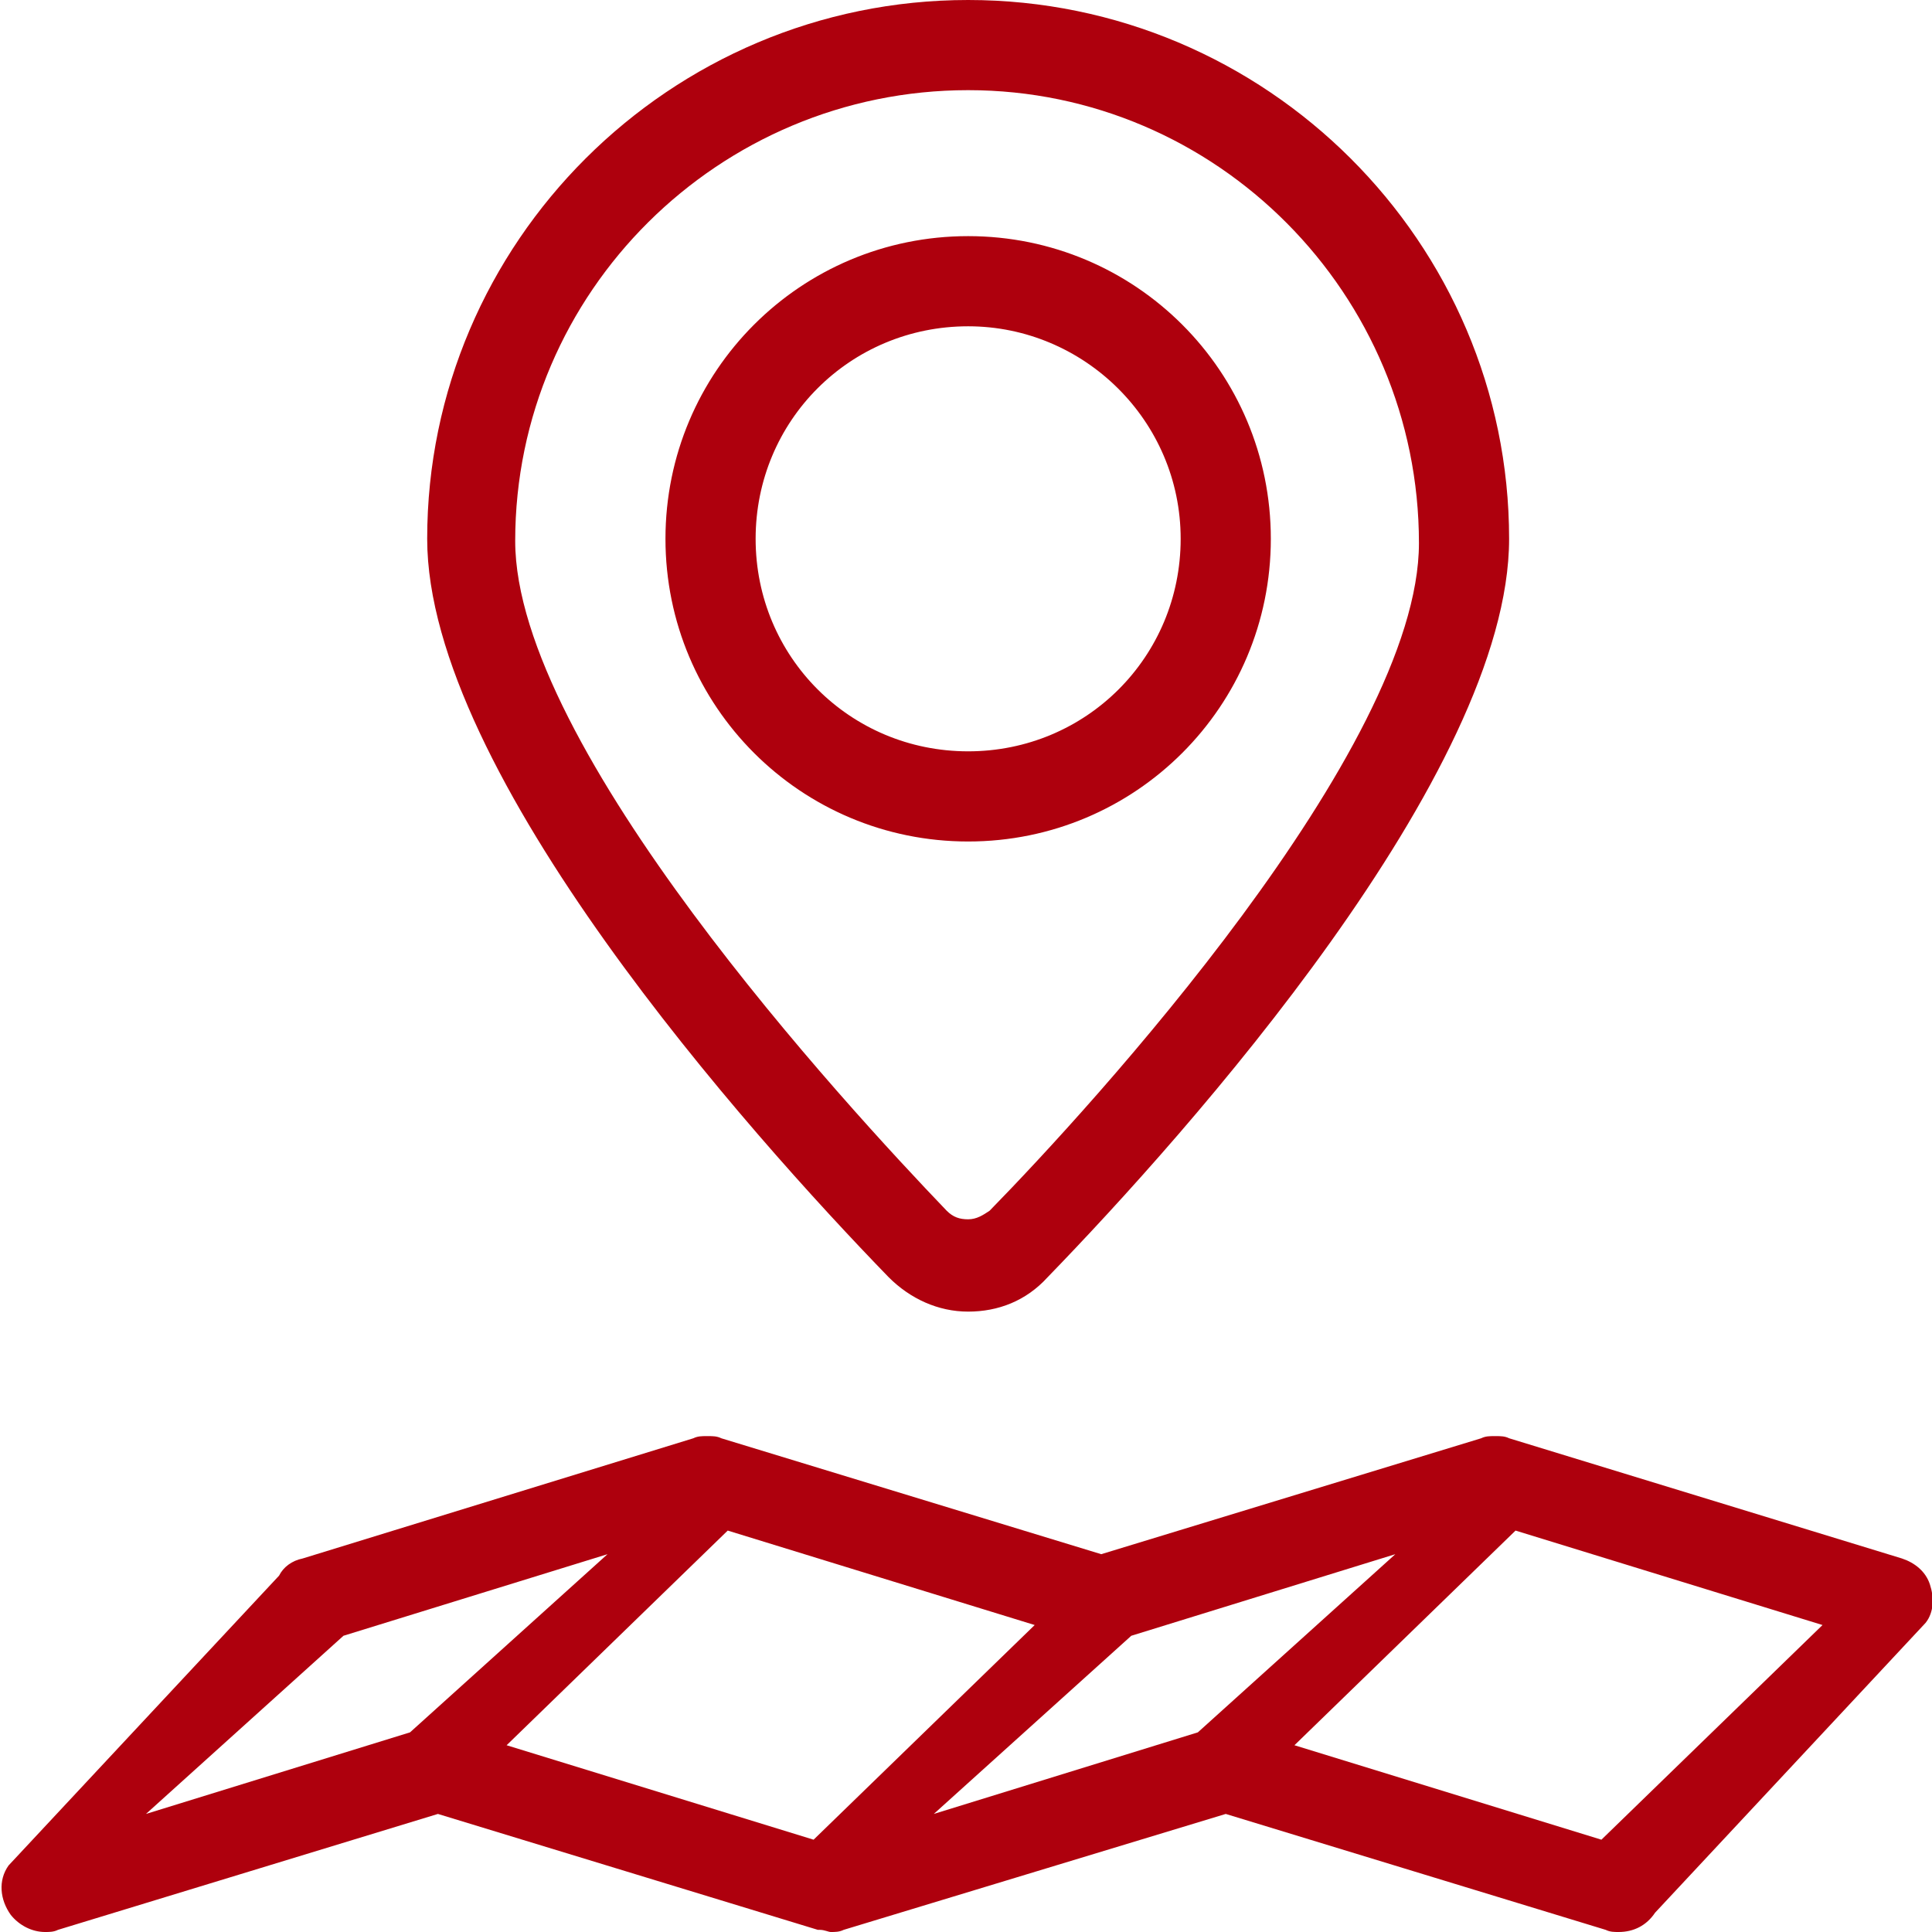 <?xml version="1.0" standalone="no"?><!DOCTYPE svg PUBLIC "-//W3C//DTD SVG 1.1//EN" "http://www.w3.org/Graphics/SVG/1.1/DTD/svg11.dtd"><svg t="1586847551025" class="icon" viewBox="0 0 1024 1024" version="1.1" xmlns="http://www.w3.org/2000/svg" p-id="62812" data-spm-anchor-id="a313x.7781069.0.i38" width="50" height="50" xmlns:xlink="http://www.w3.org/1999/xlink"><defs><style type="text/css"></style></defs><path d="M513.138 695.182c-15.929 0-30.72-6.827-42.098-18.204-73.956-76.231-244.622-267.378-244.622-391.396C226.418 128.569 354.987 0 513.138 0s286.72 128.569 286.72 285.582c0 124.018-170.667 315.164-244.622 391.396-11.378 12.516-26.169 18.204-42.098 18.204z m0-647.396c-131.982 0-240.071 106.951-240.071 238.933 0 109.227 175.218 299.236 228.693 354.987 3.413 3.413 6.827 4.551 11.378 4.551s7.964-2.276 11.378-4.551c53.476-54.613 227.556-244.622 227.556-353.849 0-131.982-106.951-240.071-238.933-240.071z m0 398.222c-88.747 0-160.427-71.68-160.427-160.427S424.391 125.156 513.138 125.156s160.427 71.68 160.427 160.427-71.68 160.427-160.427 160.427z m0-273.067c-62.578 0-112.64 50.062-112.64 112.64s50.062 112.64 112.64 112.64 112.64-50.062 112.64-112.64-51.2-112.64-112.64-112.64z" fill="#ae000d" p-id="62813" data-spm-anchor-id="a313x.7781069.0.i35" class="selected"></path><path d="M1022.862 839.68c-2.276-6.827-7.964-11.378-14.791-13.653L799.858 762.311c-2.276-1.138-4.551-1.138-6.827-1.138h-1.138c-2.276 0-4.551 0-6.827 1.138l-201.387 61.44L382.293 762.311c-2.276-1.138-4.551-1.138-6.827-1.138h-1.138c-2.276 0-4.551 0-6.827 1.138l-207.076 63.716c-5.689 1.138-10.24 4.551-12.516 9.102L4.551 988.729c-5.689 7.964-4.551 18.204 1.138 26.169 4.551 5.689 11.378 9.102 18.204 9.102 2.276 0 4.551 0 6.827-1.138l201.387-61.44 201.387 61.44h1.138c2.276 0 4.551 1.138 5.689 1.138 2.276 0 4.551 0 6.827-1.138l202.524-61.44 201.387 61.44c2.276 1.138 4.551 1.138 6.827 1.138 7.964 0 14.791-3.413 19.342-10.24l143.36-153.6c4.551-5.689 4.551-13.653 2.276-20.48zM182.044 866.987l139.947-43.236-104.676 94.436-139.947 43.236 104.676-94.436z m203.662-55.751l162.702 50.062-117.191 113.778-162.702-50.062 117.191-113.778z m213.902 55.751L739.556 823.751l-104.676 94.436-139.947 43.236 104.676-94.436z m249.173 108.089l-162.702-50.062 117.191-113.778 162.702 50.062-117.191 113.778z" fill="#ae000d" p-id="62814" data-spm-anchor-id="a313x.7781069.0.i39" class="selected"></path></svg>